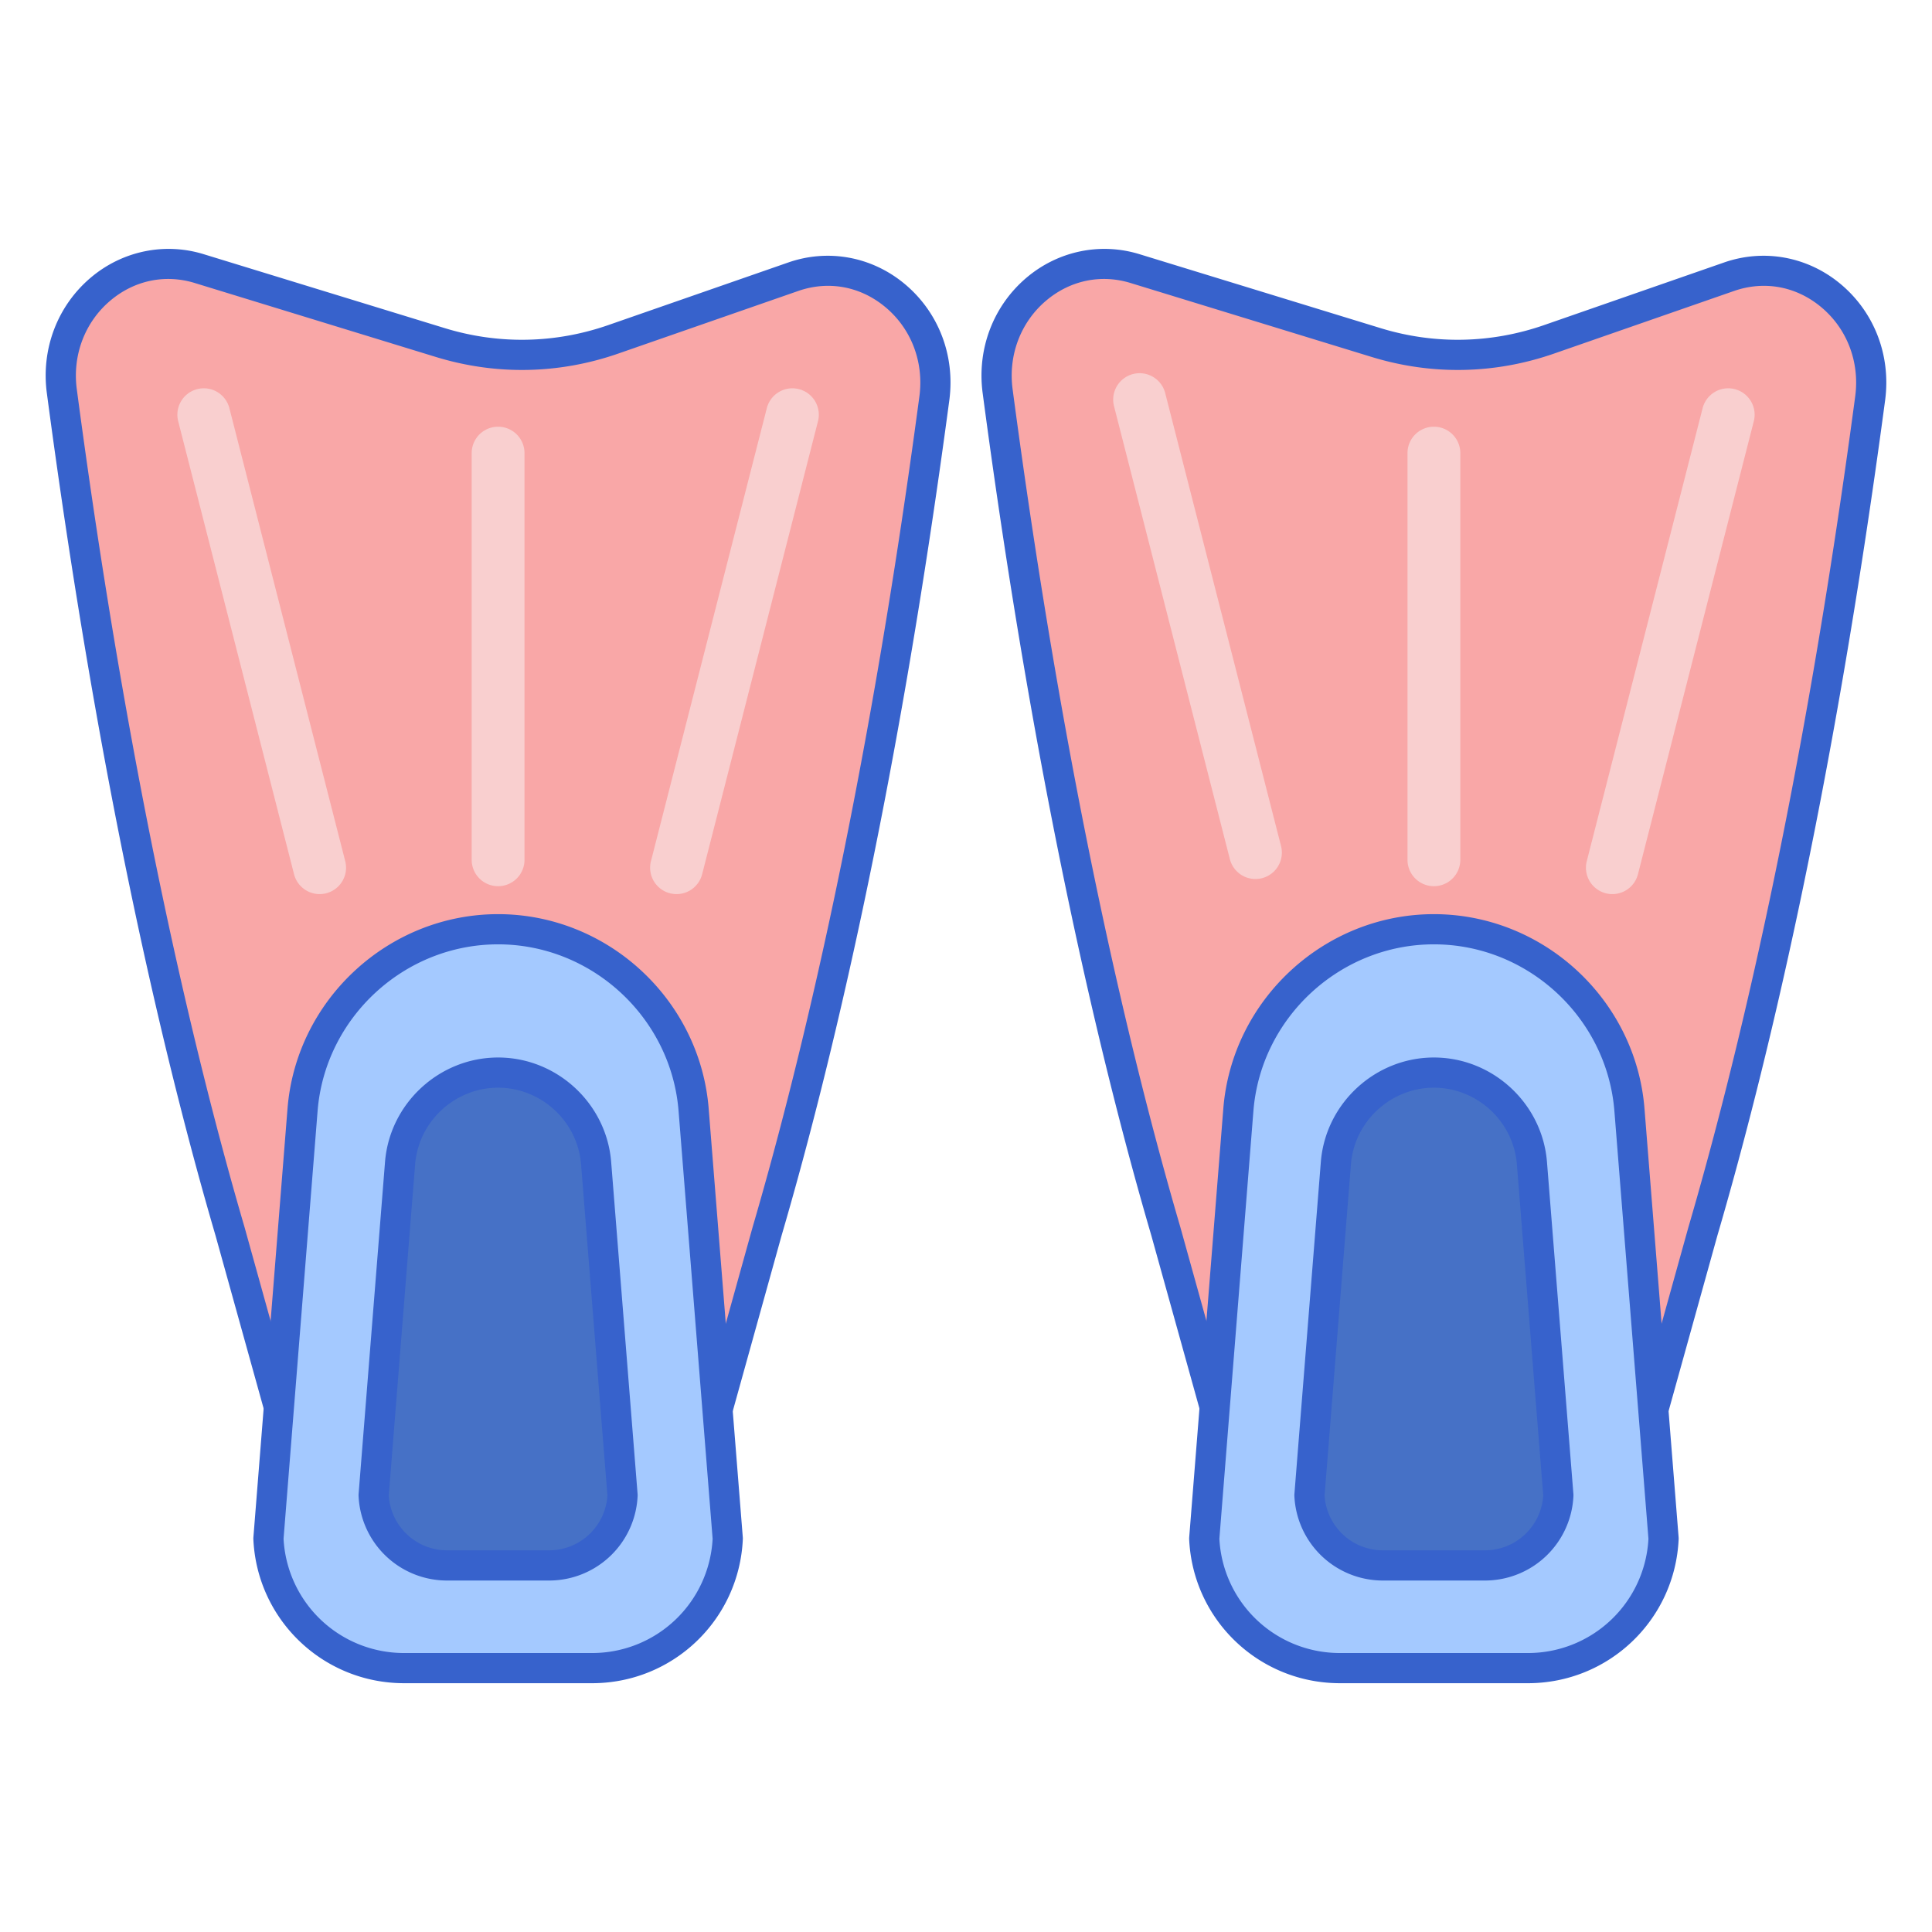 <svg xmlns="http://www.w3.org/2000/svg" version="1.1" id="Layer_1" x="0" y="0" viewBox="0 0 256 256" style="enable-background:new 0 0 256 256" xml:space="preserve"><style>.st0{fill:#a4c9ff}.st1{fill:#3762cc}.st2{fill:#f9cfcf}.st4{fill:#4671c6}.st6{fill:#f9a7a7}</style><path class="st6" d="m58.354 45.391-31.961-9.803C16.452 32.539 6.777 41.156 8.19 51.815c7.026 53.03 15.955 89.707 22.287 111.334l7.173 25.786h56.825l7.173-25.786c6.294-21.496 15.153-57.859 22.159-110.369 1.456-10.911-8.624-19.616-18.688-16.116l-23.86 8.3a36.78 36.78 0 0 1-22.905.427z"/><path class="st1" d="M94.476 190.936H37.65a2 2 0 0 1-1.927-1.464l-7.174-25.786c-6.292-21.49-15.283-58.323-22.343-111.608-.773-5.835 1.401-11.55 5.816-15.287 4.182-3.538 9.771-4.704 14.957-3.113l31.961 9.803c7.127 2.186 14.616 2.043 21.662-.405l23.86-8.3c5.236-1.821 10.946-.798 15.275 2.733 4.588 3.742 6.85 9.551 6.052 15.536-7.046 52.804-15.974 89.326-22.223 110.666l-7.165 25.762a1.997 1.997 0 0 1-1.925 1.463zm-55.306-4h53.786l6.766-24.322c6.217-21.234 15.091-57.546 22.104-110.099.613-4.598-1.112-9.05-4.616-11.908-3.293-2.688-7.463-3.434-11.432-2.055l-23.86 8.3c-7.854 2.732-16.205 2.888-24.148.452h-.001l-31.961-9.803c-3.933-1.209-8.017-.353-11.199 2.342-3.37 2.854-5.028 7.23-4.436 11.709 7.027 53.036 15.964 89.654 22.224 111.035l6.773 24.349z"/><path class="st2" d="M89.649 118.473a3.498 3.498 0 0 1-3.393-4.368l15.339-59.977a3.5 3.5 0 1 1 6.781 1.735L93.037 115.84a3.5 3.5 0 0 1-3.388 2.633zm-47.298 0a3.501 3.501 0 0 1-3.388-2.634L23.624 55.862a3.5 3.5 0 1 1 6.781-1.735l15.339 59.977a3.5 3.5 0 0 1-3.393 4.369zM66 117.425a3.5 3.5 0 0 1-3.5-3.5V60.042a3.5 3.5 0 1 1 7 0v53.883a3.5 3.5 0 0 1-3.5 3.5z"/><path class="st0" d="m40.09 147.06-4.521 56.804c.438 9.54 8.337 17.168 17.983 17.168h24.896c9.646 0 17.545-7.628 17.983-17.17l-4.521-56.803c-1.075-13.513-12.355-23.93-25.91-23.93-13.556.001-24.835 10.418-25.91 23.931z"/><path class="st1" d="M78.448 223.033H53.553c-10.714 0-19.491-8.379-19.981-19.076a2.083 2.083 0 0 1 .004-.25l4.521-56.805C39.246 132.45 51.503 121.13 66 121.13s26.754 11.32 27.904 25.772l4.521 56.802c.006.084.008.167.004.251-.491 10.698-9.268 19.078-19.981 19.078zm-40.875-19.137a15.973 15.973 0 0 0 15.979 15.138h24.896a15.975 15.975 0 0 0 15.979-15.14l-4.512-56.674c-.985-12.387-11.49-22.09-23.916-22.09s-22.931 9.703-23.916 22.089l-4.51 56.677zm2.517-56.835h.01-.01z"/><path class="st4" d="M59.255 207.428c-5.227 0-9.507-4.133-9.745-9.303l3.502-44.004c.535-6.727 6.24-11.995 12.988-11.995s12.453 5.269 12.988 11.995l3.502 44.003c-.237 5.171-4.518 9.304-9.745 9.304h-13.49z"/><path class="st1" d="M72.745 209.428h-13.49a11.736 11.736 0 0 1-11.743-11.211 2.086 2.086 0 0 1 .004-.25l3.502-44.004c.618-7.76 7.198-13.838 14.982-13.838s14.364 6.078 14.982 13.838l3.502 44.003c.006.083.008.167.004.25a11.737 11.737 0 0 1-11.743 11.212zm-21.231-11.277a7.742 7.742 0 0 0 7.741 7.276h13.49a7.743 7.743 0 0 0 7.741-7.277l-3.492-43.871c-.452-5.693-5.282-10.154-10.994-10.154s-10.542 4.461-10.994 10.154l-3.492 43.872z"/><path class="st6" d="m182.354 45.391-31.961-9.803c-9.942-3.049-19.616 5.568-18.204 16.226 7.026 53.03 15.955 89.707 22.287 111.334l7.173 25.786h56.825l7.173-25.786c6.294-21.496 15.153-57.859 22.159-110.369 1.456-10.911-8.624-19.616-18.688-16.116l-23.86 8.3a36.77 36.77 0 0 1-22.904.428z"/><path class="st1" d="M218.476 190.936H161.65a2 2 0 0 1-1.927-1.464l-7.174-25.786c-6.292-21.49-15.283-58.323-22.343-111.608-.773-5.835 1.401-11.55 5.816-15.287 4.181-3.538 9.77-4.704 14.957-3.113l31.961 9.803h-.001c7.127 2.186 14.617 2.043 21.662-.405l23.86-8.3c5.235-1.821 10.946-.798 15.275 2.733 4.588 3.742 6.85 9.551 6.052 15.536-7.046 52.804-15.974 89.326-22.223 110.666l-7.165 25.762a1.995 1.995 0 0 1-1.924 1.463zm-55.306-4h53.786l6.766-24.322c6.217-21.234 15.091-57.546 22.104-110.099.613-4.598-1.112-9.05-4.616-11.908-3.293-2.688-7.462-3.434-11.432-2.055l-23.86 8.3c-7.854 2.732-16.205 2.888-24.148.452h-.001l-31.961-9.803c-3.933-1.209-8.016-.353-11.199 2.342-3.37 2.854-5.028 7.23-4.436 11.709 7.027 53.036 15.964 89.654 22.224 111.035l6.773 24.349z"/><path class="st2" d="M213.649 118.473a3.498 3.498 0 0 1-3.393-4.368l15.339-59.977a3.5 3.5 0 1 1 6.781 1.735l-15.339 59.977a3.5 3.5 0 0 1-3.388 2.633zm-47.298-2a3.501 3.501 0 0 1-3.388-2.634l-15.339-59.977a3.5 3.5 0 1 1 6.781-1.735l15.339 59.977a3.5 3.5 0 0 1-3.393 4.369zm23.649.952a3.5 3.5 0 0 1-3.5-3.5V60.042a3.5 3.5 0 1 1 7 0v53.883a3.5 3.5 0 0 1-3.5 3.5z"/><path class="st0" d="m164.09 147.06-4.521 56.804c.438 9.54 8.337 17.168 17.983 17.168h24.896c9.646 0 17.545-7.628 17.983-17.17l-4.521-56.803c-1.075-13.513-12.355-23.93-25.91-23.93-13.556.001-24.835 10.418-25.91 23.931z"/><path class="st1" d="M202.448 223.033h-24.896c-10.714 0-19.491-8.379-19.981-19.076a2.083 2.083 0 0 1 .004-.25l4.521-56.805c1.15-14.452 13.407-25.772 27.904-25.772s26.754 11.32 27.904 25.772l4.521 56.802c.006.084.008.167.004.251-.491 10.698-9.268 19.078-19.981 19.078zm-40.875-19.137a15.973 15.973 0 0 0 15.979 15.138h24.896a15.975 15.975 0 0 0 15.979-15.14l-4.512-56.674c-.985-12.387-11.49-22.09-23.916-22.09s-22.931 9.703-23.916 22.089l-4.51 56.677zm2.517-56.835h.01-.01z"/><path class="st4" d="M183.255 207.428c-5.227 0-9.507-4.133-9.745-9.303l3.502-44.004c.535-6.727 6.24-11.995 12.988-11.995s12.453 5.269 12.988 11.995l3.502 44.003c-.237 5.171-4.518 9.304-9.745 9.304h-13.49z"/><path class="st1" d="M196.745 209.428h-13.49a11.736 11.736 0 0 1-11.743-11.211 2.086 2.086 0 0 1 .004-.25l3.502-44.004c.618-7.76 7.198-13.838 14.982-13.838s14.364 6.078 14.982 13.838l3.502 44.003c.006.083.008.167.004.25a11.737 11.737 0 0 1-11.743 11.212zm-21.231-11.277a7.742 7.742 0 0 0 7.741 7.276h13.49a7.743 7.743 0 0 0 7.741-7.277l-3.492-43.871c-.452-5.693-5.282-10.154-10.994-10.154s-10.542 4.461-10.994 10.154l-3.492 43.872z"/></svg>